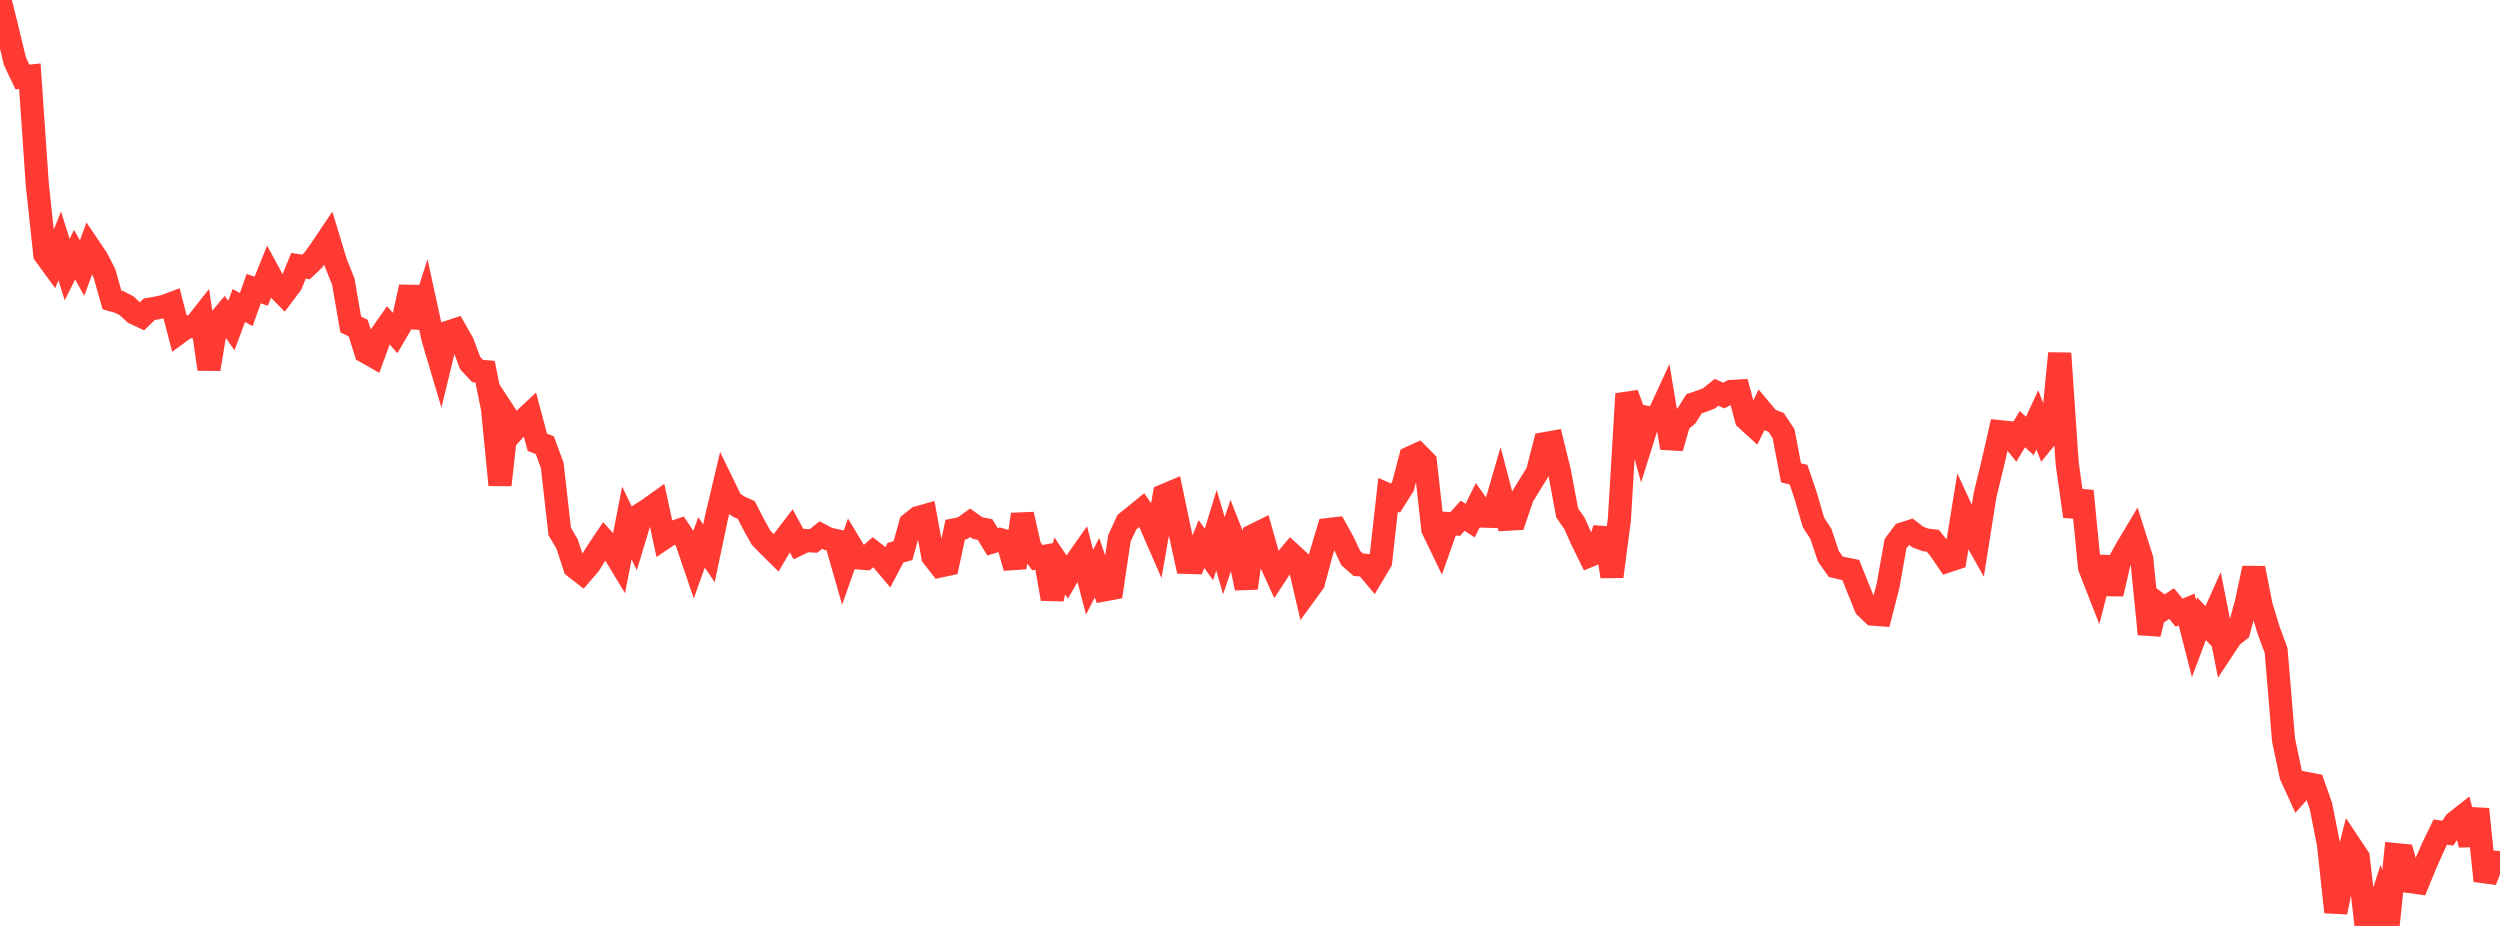 <?xml version="1.0" standalone="no"?>
<!DOCTYPE svg PUBLIC "-//W3C//DTD SVG 1.1//EN" "http://www.w3.org/Graphics/SVG/1.1/DTD/svg11.dtd">

<svg width="135" height="50" viewBox="0 0 135 50" preserveAspectRatio="none" 
  xmlns="http://www.w3.org/2000/svg"
  xmlns:xlink="http://www.w3.org/1999/xlink">


<polyline points="0.0, 0.0 0.403, 1.627 0.806, 3.307 1.209, 4.159 1.612, 4.116 2.015, 9.981 2.418, 13.734 2.821, 14.284 3.224, 13.279 3.627, 14.558 4.03, 13.753 4.433, 14.478 4.836, 13.376 5.239, 13.973 5.642, 14.763 6.045, 16.195 6.448, 16.309 6.851, 16.522 7.254, 16.9 7.657, 17.091 8.06, 16.701 8.463, 16.63 8.866, 16.546 9.269, 16.394 9.672, 17.949 10.075, 17.655 10.478, 17.641 10.881, 17.13 11.284, 19.933 11.687, 17.485 12.09, 17.004 12.493, 17.582 12.896, 16.497 13.299, 16.714 13.701, 15.586 14.104, 15.726 14.507, 14.727 14.91, 15.471 15.313, 15.878 15.716, 15.339 16.119, 14.352 16.522, 14.417 16.925, 14.035 17.328, 13.472 17.731, 12.87 18.134, 14.2 18.537, 15.2 18.94, 17.524 19.343, 17.715 19.746, 18.999 20.149, 19.227 20.552, 18.123 20.955, 17.546 21.358, 18.009 21.761, 17.322 22.164, 15.499 22.567, 17.657 22.97, 16.403 23.373, 18.251 23.776, 19.61 24.179, 17.946 24.582, 17.813 24.985, 18.524 25.388, 19.604 25.791, 20.035 26.194, 20.07 26.597, 22.072 27.0, 26.187 27.403, 22.565 27.806, 23.184 28.209, 22.744 28.612, 22.367 29.015, 23.881 29.418, 24.039 29.821, 25.13 30.224, 28.697 30.627, 29.383 31.03, 30.616 31.433, 30.93 31.836, 30.46 32.239, 29.806 32.642, 29.207 33.045, 29.654 33.448, 30.322 33.851, 28.241 34.254, 29.077 34.657, 27.738 35.06, 27.479 35.463, 27.19 35.866, 29.045 36.269, 28.773 36.672, 28.636 37.075, 29.237 37.478, 30.419 37.881, 29.29 38.284, 29.878 38.687, 27.96 39.09, 26.257 39.493, 27.089 39.896, 27.361 40.299, 27.538 40.701, 28.325 41.104, 29.045 41.507, 29.457 41.91, 29.855 42.313, 29.168 42.716, 28.643 43.119, 29.383 43.522, 29.19 43.925, 29.212 44.328, 28.891 44.731, 29.103 45.134, 29.19 45.537, 30.6 45.94, 29.457 46.343, 30.127 46.746, 30.159 47.149, 29.815 47.552, 30.13 47.955, 30.609 48.358, 29.844 48.761, 29.734 49.164, 28.279 49.567, 27.956 49.97, 27.842 50.373, 30.046 50.776, 30.563 51.179, 30.476 51.582, 28.601 51.985, 28.519 52.388, 28.229 52.791, 28.516 53.194, 28.596 53.597, 29.258 54.0, 29.135 54.403, 29.242 54.806, 30.656 55.209, 27.775 55.612, 29.551 56.015, 30.114 56.418, 30.042 56.821, 32.341 57.224, 30.557 57.627, 31.15 58.03, 30.455 58.433, 29.882 58.836, 31.442 59.239, 30.653 59.642, 31.85 60.045, 31.775 60.448, 29.073 60.851, 28.197 61.254, 27.874 61.657, 27.546 62.06, 28.132 62.463, 29.059 62.866, 26.756 63.269, 26.584 63.672, 28.511 64.075, 30.367 64.478, 30.378 64.881, 29.378 65.284, 29.944 65.687, 28.631 66.09, 30.008 66.493, 28.811 66.896, 29.832 67.299, 31.757 67.701, 28.911 68.104, 28.711 68.507, 30.124 68.91, 31.008 69.313, 30.391 69.716, 29.909 70.119, 30.279 70.522, 32.015 70.925, 31.462 71.328, 29.945 71.731, 28.596 72.134, 28.548 72.537, 29.278 72.94, 30.137 73.343, 30.493 73.746, 30.527 74.149, 31.007 74.552, 30.331 74.955, 26.72 75.358, 26.896 75.761, 26.254 76.164, 24.714 76.567, 24.531 76.97, 24.94 77.373, 28.574 77.776, 29.408 78.179, 28.271 78.582, 28.295 78.985, 27.849 79.388, 28.113 79.791, 27.3 80.194, 27.872 80.597, 27.884 81.0, 26.494 81.403, 28.036 81.806, 28.014 82.209, 26.826 82.612, 26.168 83.015, 25.519 83.418, 23.956 83.821, 23.885 84.224, 25.526 84.627, 27.696 85.03, 28.274 85.433, 29.185 85.836, 30.002 86.239, 29.837 86.642, 28.544 87.045, 31.131 87.448, 28.053 87.851, 21.269 88.254, 22.386 88.657, 23.845 89.06, 22.561 89.463, 22.635 89.866, 21.763 90.269, 24.19 90.672, 22.787 91.075, 22.449 91.478, 21.805 91.881, 21.667 92.284, 21.513 92.687, 21.186 93.09, 21.359 93.493, 21.137 93.896, 21.115 94.299, 22.622 94.701, 22.989 95.104, 22.169 95.507, 22.65 95.91, 22.809 96.313, 23.417 96.716, 25.535 97.119, 25.63 97.522, 26.816 97.925, 28.205 98.328, 28.829 98.731, 30.037 99.134, 30.604 99.537, 30.699 99.94, 30.781 100.343, 31.779 100.746, 32.781 101.149, 33.165 101.552, 33.195 101.955, 31.632 102.358, 29.361 102.761, 28.823 103.164, 28.695 103.567, 29.003 103.97, 29.153 104.373, 29.203 104.776, 29.7 105.179, 30.293 105.582, 30.159 105.985, 27.679 106.388, 28.552 106.791, 29.269 107.194, 26.729 107.597, 25.076 108.0, 23.312 108.403, 23.353 108.806, 23.848 109.209, 23.173 109.612, 23.543 110.015, 22.67 110.418, 23.707 110.821, 23.208 111.224, 19.079 111.627, 25.018 112.03, 27.883 112.433, 26.517 112.836, 30.64 113.239, 31.671 113.642, 30.099 114.045, 32.069 114.448, 30.323 114.851, 29.593 115.254, 28.92 115.657, 30.191 116.06, 34.24 116.463, 32.556 116.866, 32.859 117.269, 32.594 117.672, 33.086 118.075, 32.914 118.478, 34.486 118.881, 33.412 119.284, 33.836 119.687, 32.937 120.09, 34.983 120.493, 34.374 120.896, 34.057 121.299, 32.555 121.701, 30.682 122.104, 32.724 122.507, 34.038 122.91, 35.126 123.313, 39.965 123.716, 41.881 124.119, 42.76 124.522, 42.302 124.925, 42.381 125.328, 43.517 125.731, 45.545 126.134, 49.254 126.537, 47.278 126.94, 45.693 127.343, 46.297 127.746, 49.793 128.149, 50.0 128.552, 48.742 128.955, 49.99 129.358, 46.147 129.761, 46.187 130.164, 47.608 130.567, 47.663 130.97, 46.681 131.373, 45.766 131.776, 44.932 132.179, 44.989 132.582, 44.404 132.985, 44.087 133.388, 45.611 133.791, 43.694 134.194, 47.562 134.597, 46.548 135.0, 46.591" fill="none" stroke="#ff3a33" stroke-width="1.25"/>

</svg>
